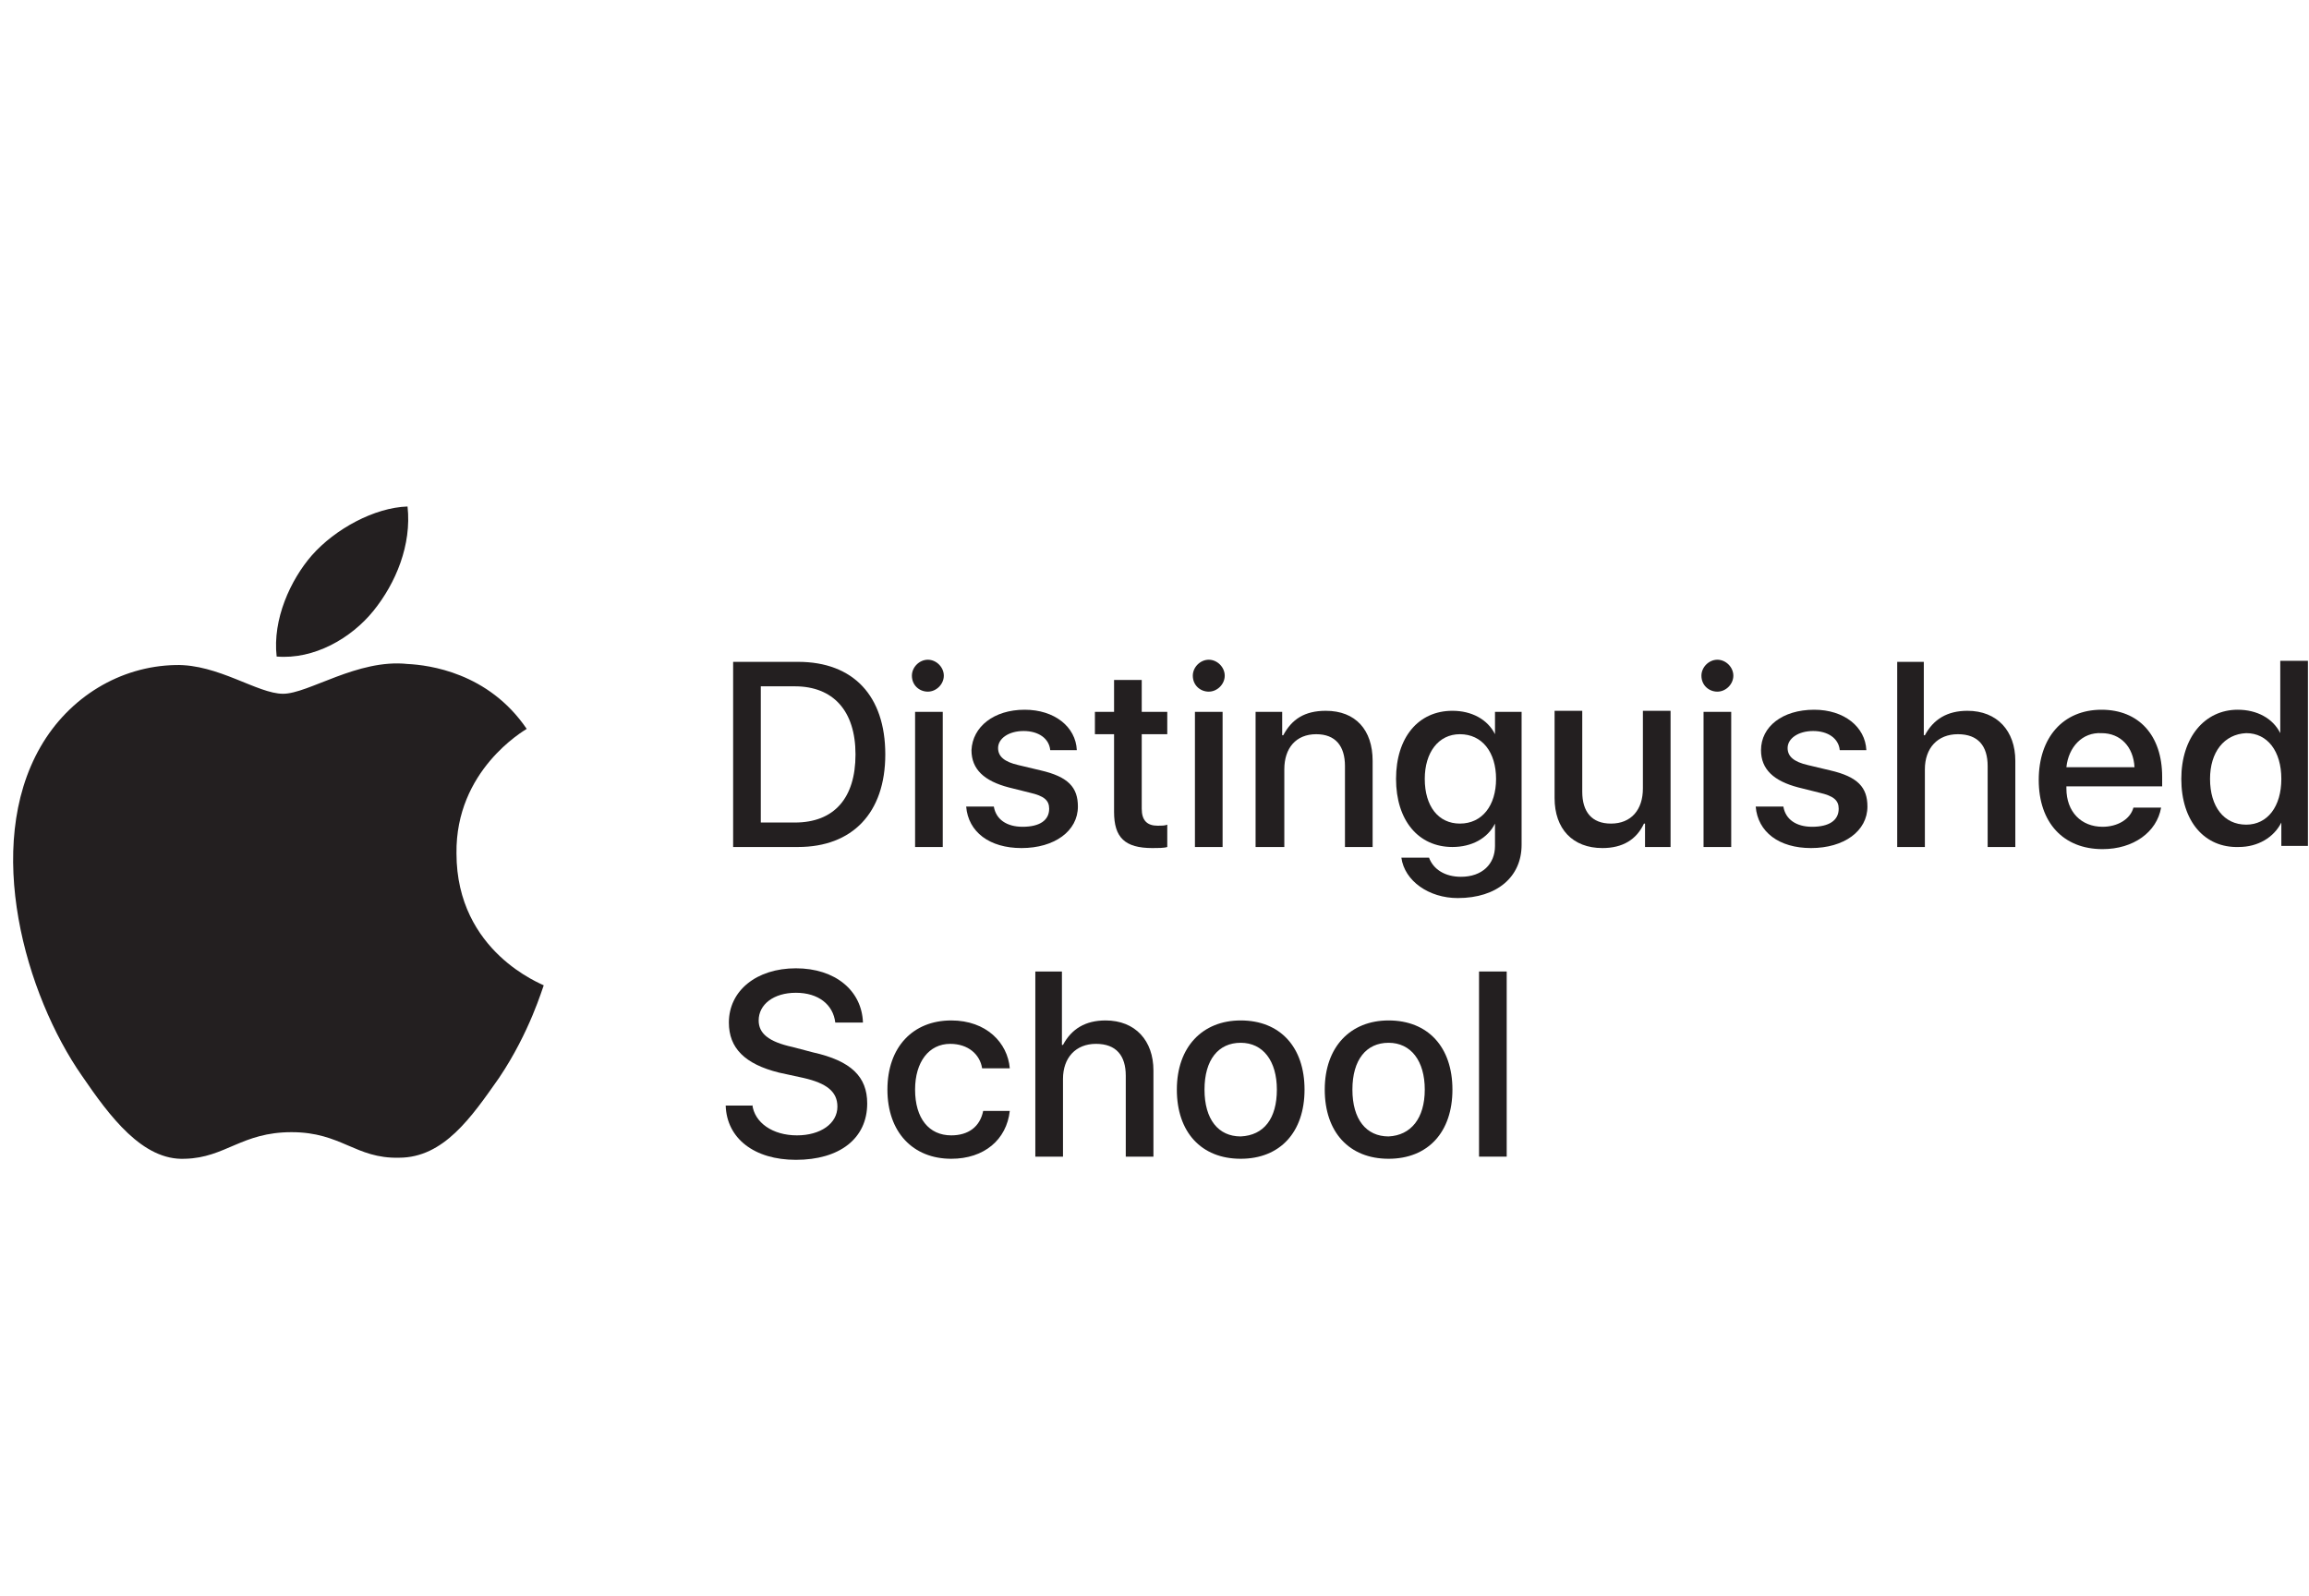 <svg xmlns="http://www.w3.org/2000/svg" xmlns:xlink="http://www.w3.org/1999/xlink" id="Layer_1" x="0px" y="0px" viewBox="0 0 217 150" style="enable-background:new 0 0 217 150;" xml:space="preserve"><style type="text/css">	.st0{fill:#231F20;}</style><g>	<g>		<path class="st0" d="M75,62.2c5.2,0,8.2,3.2,8.2,8.7c0,5.5-3.1,8.7-8.2,8.7h-6.1V62.2H75z M71.5,77.3h3.2c3.7,0,5.7-2.3,5.7-6.4   c0-4.1-2.1-6.4-5.7-6.4h-3.2V77.3z"></path>		<path class="st0" d="M85.7,63.5c0-0.8,0.7-1.5,1.5-1.5c0.8,0,1.5,0.7,1.5,1.5c0,0.8-0.7,1.5-1.5,1.5C86.4,65,85.7,64.4,85.7,63.5z    M86,66.9h2.6v12.7H86V66.9z"></path>		<path class="st0" d="M96.3,66.7c2.8,0,4.8,1.6,4.9,3.8h-2.5c-0.1-1.1-1.1-1.8-2.5-1.8c-1.4,0-2.4,0.7-2.4,1.6   c0,0.8,0.6,1.3,1.9,1.6l2.1,0.5c2.6,0.6,3.5,1.6,3.5,3.4c0,2.3-2.2,3.9-5.3,3.9c-3,0-5-1.5-5.2-3.9h2.6c0.2,1.2,1.2,1.9,2.7,1.9   c1.6,0,2.5-0.6,2.5-1.7c0-0.8-0.5-1.2-1.8-1.5L94.8,74c-2.3-0.6-3.5-1.7-3.5-3.5C91.4,68.3,93.4,66.7,96.3,66.7z"></path>		<path class="st0" d="M107.3,63.9v3h2.4V69h-2.4v7c0,1.1,0.5,1.6,1.5,1.6c0.3,0,0.7,0,0.9-0.1v2.1c-0.3,0.1-0.9,0.1-1.4,0.1   c-2.6,0-3.6-1-3.6-3.4V69h-1.8v-2.1h1.8v-3H107.3z"></path>		<path class="st0" d="M112.1,63.5c0-0.8,0.7-1.5,1.5-1.5c0.8,0,1.5,0.7,1.5,1.5c0,0.8-0.7,1.5-1.5,1.5   C112.8,65,112.1,64.4,112.1,63.5z M112.3,66.9h2.6v12.7h-2.6V66.9z"></path>		<path class="st0" d="M118,66.9h2.5v2.2h0.1c0.8-1.5,2-2.3,4-2.3c2.8,0,4.4,1.8,4.4,4.7v8.1h-2.6V72c0-1.9-0.9-3-2.7-3   c-1.9,0-3,1.3-3,3.3v7.3H118V66.9z"></path>		<path class="st0" d="M131.7,80.6h2.6c0.4,1.1,1.5,1.8,3,1.8c2,0,3.2-1.2,3.2-2.9v-2.1h0c-0.7,1.4-2.2,2.2-4,2.2   c-3.2,0-5.3-2.5-5.3-6.4c0-3.9,2.1-6.4,5.3-6.4c1.8,0,3.3,0.8,4,2.2h0v-2.1h2.5v12.5c0,3-2.3,5-6,5   C134.3,84.4,132,82.8,131.7,80.6z M140.6,73.2c0-2.5-1.3-4.2-3.4-4.2c-2,0-3.3,1.7-3.3,4.2c0,2.6,1.3,4.2,3.3,4.2   C139.3,77.4,140.6,75.7,140.6,73.2z"></path>		<path class="st0" d="M157.1,79.6h-2.5v-2.2h-0.1c-0.7,1.5-2,2.3-3.9,2.3c-2.8,0-4.5-1.8-4.5-4.7v-8.2h2.6v7.6c0,1.9,0.9,3,2.7,3   c1.9,0,3-1.3,3-3.3v-7.3h2.6V79.6z"></path>		<path class="st0" d="M159.9,63.5c0-0.8,0.7-1.5,1.5-1.5c0.8,0,1.5,0.7,1.5,1.5c0,0.8-0.7,1.5-1.5,1.5   C160.6,65,159.9,64.4,159.9,63.5z M160.1,66.9h2.6v12.7h-2.6V66.9z"></path>		<path class="st0" d="M170.5,66.7c2.8,0,4.8,1.6,4.9,3.8h-2.5c-0.1-1.1-1.1-1.8-2.5-1.8c-1.4,0-2.4,0.7-2.4,1.6   c0,0.8,0.6,1.3,1.9,1.6l2.1,0.5c2.6,0.6,3.5,1.6,3.5,3.4c0,2.3-2.2,3.9-5.3,3.9c-3,0-5-1.5-5.2-3.9h2.6c0.2,1.2,1.2,1.9,2.7,1.9   c1.6,0,2.5-0.6,2.5-1.7c0-0.8-0.5-1.2-1.8-1.5L169,74c-2.3-0.6-3.5-1.7-3.5-3.5C165.5,68.3,167.5,66.7,170.5,66.7z"></path>		<path class="st0" d="M178.2,62.2h2.6v6.9h0.1c0.8-1.5,2.1-2.3,4-2.3c2.8,0,4.5,1.9,4.5,4.7v8.1h-2.6V72c0-1.9-0.9-3-2.8-3   c-1.9,0-3.1,1.3-3.1,3.3v7.3h-2.6V62.2z"></path>		<path class="st0" d="M203.1,75.9c-0.4,2.3-2.6,3.9-5.5,3.9c-3.7,0-6-2.5-6-6.5c0-4,2.3-6.6,5.9-6.6c3.5,0,5.7,2.4,5.7,6.3v0.9h-9   v0.2c0,2.2,1.4,3.6,3.4,3.6c1.4,0,2.6-0.7,2.9-1.8H203.1z M194.2,72.1h6.4c-0.1-1.9-1.3-3.2-3.1-3.2   C195.7,68.8,194.4,70.2,194.2,72.1z"></path>		<path class="st0" d="M205,73.2c0-3.9,2.2-6.5,5.3-6.5c1.8,0,3.3,0.8,4,2.2h0v-6.8h2.6v17.4h-2.5v-2.2h0c-0.7,1.4-2.2,2.3-4,2.3   C207.2,79.7,205,77.2,205,73.2z M207.7,73.2c0,2.6,1.3,4.3,3.4,4.3c2,0,3.3-1.7,3.3-4.3c0-2.6-1.3-4.3-3.3-4.3   C209,69,207.7,70.7,207.7,73.2z"></path>		<path class="st0" d="M70.7,103.8c0.2,1.7,1.9,2.9,4.2,2.9c2.2,0,3.8-1.1,3.8-2.7c0-1.4-1-2.2-3.2-2.7l-2.3-0.5   c-3.2-0.8-4.7-2.3-4.7-4.7c0-3,2.6-5.1,6.3-5.1c3.7,0,6.2,2.1,6.3,5.1h-2.6c-0.2-1.7-1.6-2.8-3.7-2.8c-2.1,0-3.5,1.1-3.5,2.6   c0,1.2,0.9,2,3.2,2.5l1.9,0.5c3.6,0.8,5.1,2.3,5.1,4.8c0,3.3-2.6,5.3-6.7,5.3c-3.9,0-6.5-2-6.6-5.1H70.7z"></path>		<path class="st0" d="M92.3,100.4c-0.2-1.3-1.3-2.3-3-2.3c-2,0-3.3,1.7-3.3,4.3c0,2.7,1.3,4.3,3.4,4.3c1.6,0,2.7-0.8,3-2.3h2.5   c-0.3,2.7-2.4,4.5-5.5,4.5c-3.6,0-6-2.5-6-6.5c0-4,2.4-6.5,6-6.5c3.3,0,5.3,2.1,5.5,4.5H92.3z"></path>		<path class="st0" d="M97.2,91.3h2.6v6.9h0.1c0.8-1.5,2.1-2.3,4-2.3c2.8,0,4.5,1.9,4.5,4.7v8.1h-2.6v-7.6c0-1.9-0.9-3-2.8-3   c-1.9,0-3.1,1.3-3.1,3.3v7.3h-2.6V91.3z"></path>		<path class="st0" d="M110.6,102.4c0-4,2.4-6.5,6-6.5c3.7,0,6,2.5,6,6.5c0,4-2.3,6.5-6,6.5C112.9,108.9,110.6,106.4,110.6,102.4z    M120,102.4c0-2.7-1.3-4.4-3.4-4.4c-2.1,0-3.4,1.6-3.4,4.4c0,2.8,1.3,4.4,3.4,4.4C118.8,106.7,120,105.1,120,102.4z"></path>		<path class="st0" d="M124.5,102.4c0-4,2.4-6.5,6-6.5c3.7,0,6,2.5,6,6.5c0,4-2.3,6.5-6,6.5C126.8,108.9,124.5,106.4,124.5,102.4z    M133.9,102.4c0-2.7-1.3-4.4-3.4-4.4c-2.1,0-3.4,1.6-3.4,4.4c0,2.8,1.3,4.4,3.4,4.4C132.6,106.7,133.9,105.1,133.9,102.4z"></path>		<path class="st0" d="M139,91.3h2.6v17.4H139V91.3z"></path>	</g>	<g id="XMLID_3_">		<path id="XMLID_4_" class="st0" d="M51.1,92.6c-0.1,0.2-1.3,4.4-4.2,8.7c-2.6,3.7-5.2,7.5-9.4,7.5c-4.1,0.1-5.4-2.4-10.1-2.4   c-4.7,0-6.2,2.4-10,2.5c-4,0.2-7.1-4-9.7-7.8c-5.3-7.6-9.3-21.5-3.9-30.9c2.7-4.7,7.5-7.6,12.7-7.7c4-0.1,7.7,2.7,10.1,2.7   c2.4,0,7-3.3,11.7-2.8c2,0.1,7.6,0.8,11.2,6.1c-0.3,0.2-6.7,3.9-6.6,11.7C42.9,89.5,51,92.5,51.1,92.6z M35.1,57.4   c2.1-2.6,3.6-6.2,3.2-9.8c-3.1,0.1-6.8,2.1-9,4.6c-2,2.3-3.7,6-3.3,9.5C29.5,62,33,60,35.1,57.4z"></path>	</g></g></svg>